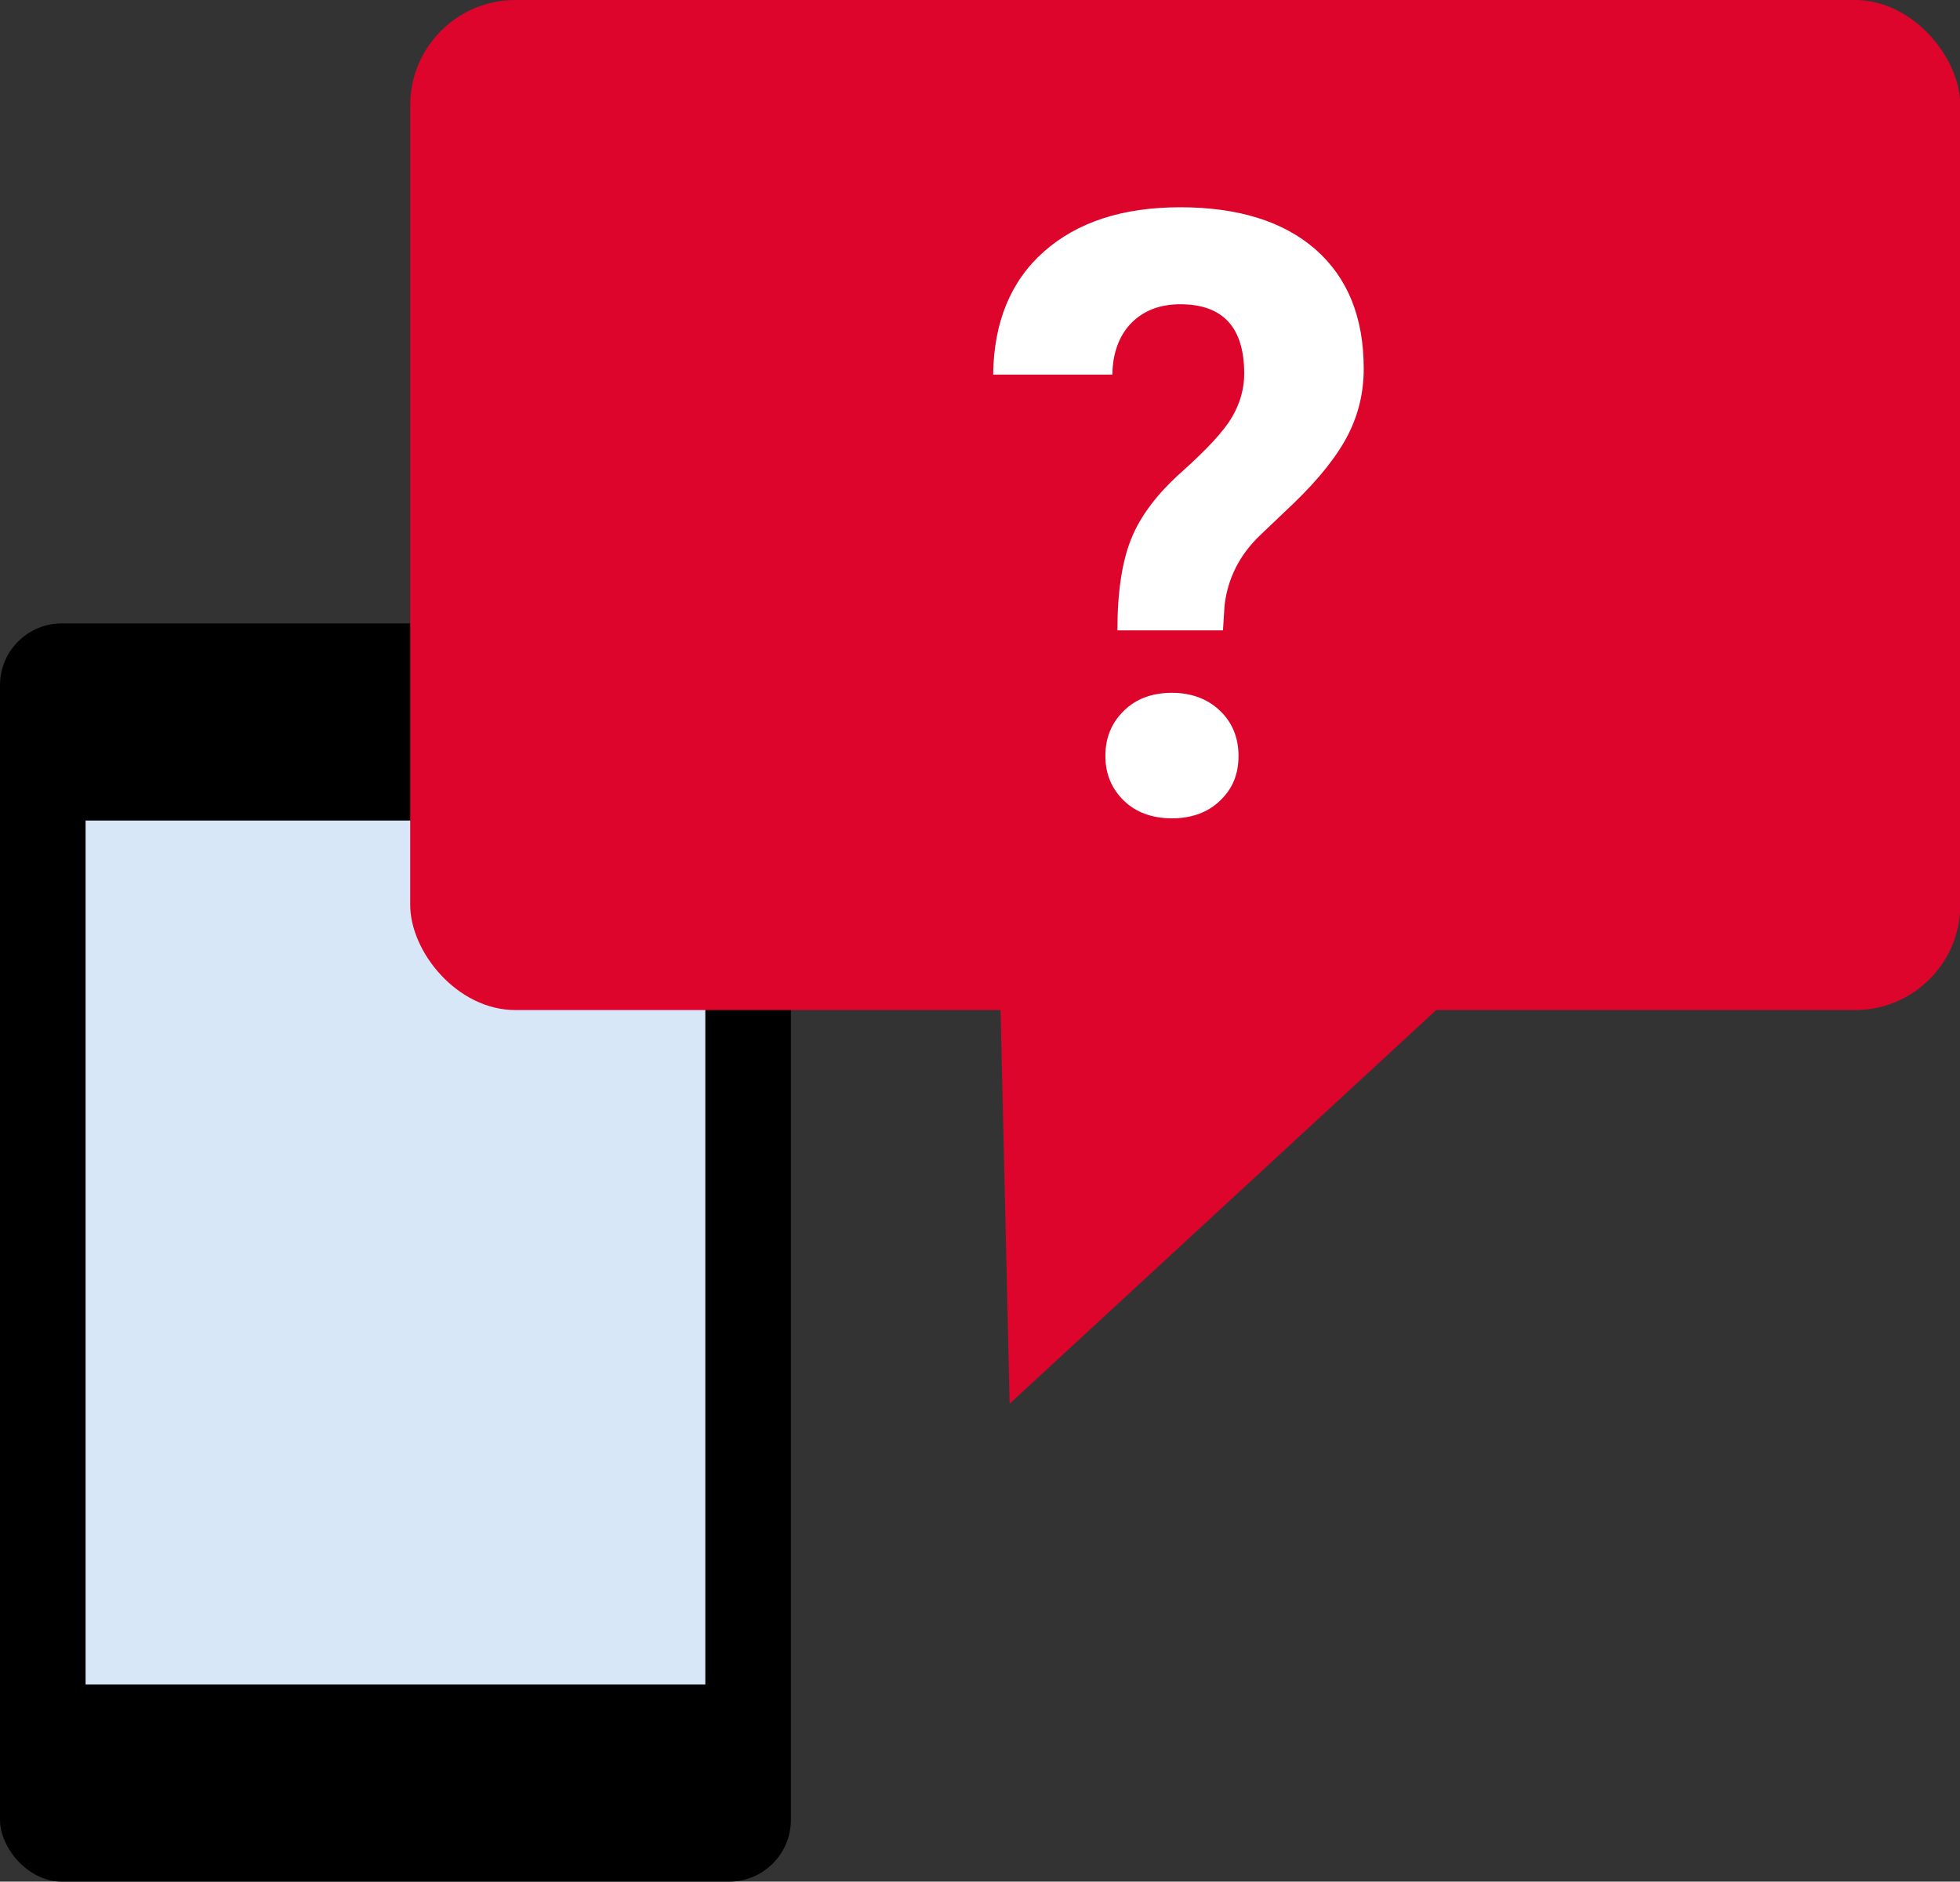 <?xml version="1.0" encoding="UTF-8"?>
<svg id="Layer_2" data-name="Layer 2" xmlns="http://www.w3.org/2000/svg" viewBox="0 0 61.83 59.37">
  <rect x="0" y="0" width="61.83" height="59.37" fill="#333333" stroke="none"/>
  <defs>
    <style>
      .cls-1 {
        fill: #fff;
      }

      .cls-2 {
        fill: #dd052b;
      }

      .cls-3 {
        fill: #d8e7f7;
      }
    </style>
  </defs>
  <g id="Layer_1-2" data-name="Layer 1">
    <g>
      <rect y="19.67" width="24.95" height="39.7" rx="1.95" ry="1.95"/>
      <rect class="cls-3" x="2.7" y="25.89" width="19.55" height="27.26"/>
      <rect class="cls-2" x="12.94" width="48.9" height="31.87" rx="3.32" ry="3.32"/>
      <polygon class="cls-2" points="48.09 29.3 31.85 44.29 31.5 29.1 48.09 29.3"/>
      <path class="cls-1" d="M35.25,19.88c0-1.21,.15-2.18,.44-2.89,.29-.72,.83-1.43,1.61-2.12,.78-.7,1.3-1.26,1.56-1.7s.39-.9,.39-1.38c0-1.46-.67-2.19-2.02-2.19-.64,0-1.15,.2-1.54,.59-.38,.39-.59,.94-.6,1.63h-3.76c.02-1.65,.55-2.95,1.6-3.88,1.05-.93,2.48-1.4,4.3-1.4s3.25,.44,4.27,1.33c1.01,.89,1.52,2.14,1.52,3.76,0,.74-.16,1.43-.49,2.08-.33,.65-.9,1.38-1.72,2.17l-1.05,1c-.66,.63-1.03,1.37-1.13,2.22l-.05,.79h-3.32Zm-.38,3.97c0-.58,.2-1.05,.59-1.43,.39-.38,.9-.56,1.51-.56s1.12,.19,1.51,.56c.39,.37,.59,.85,.59,1.43s-.19,1.04-.58,1.41c-.38,.37-.89,.56-1.52,.56s-1.14-.19-1.52-.56c-.38-.37-.58-.84-.58-1.41Z"/>
    </g>
  </g>
</svg>